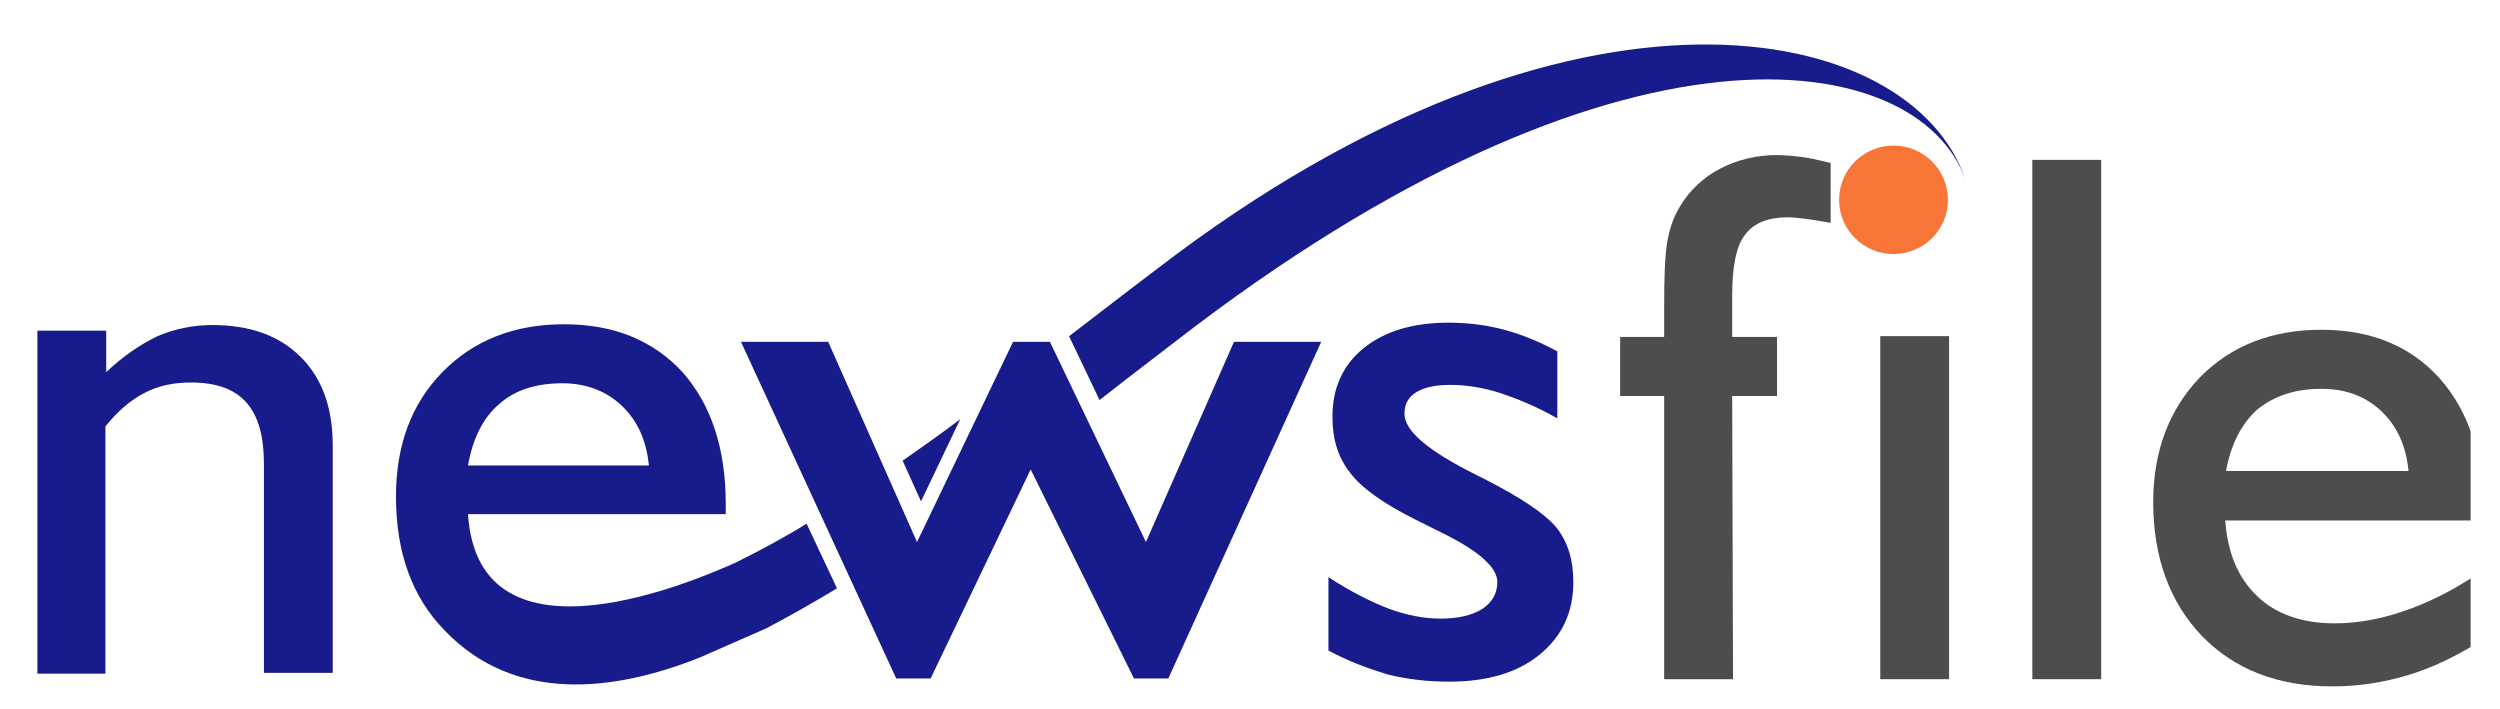 <svg width="74" height="21" viewBox="0 0 74 21" fill="none" xmlns="http://www.w3.org/2000/svg">
<g id="Newsfile - Half Flat SVG - Colour" clip-path="url(#clip0_6735_44524)">
<path id="Dot" d="M57.659 5.914C57.659 6.812 56.925 7.52 56.048 7.52C55.172 7.52 54.437 6.812 54.437 5.914C54.437 5.017 55.172 4.309 56.048 4.309C56.925 4.309 57.659 5.017 57.659 5.914Z" fill="#F77536"/>
<g id="File">
<path d="M62.195 4.732H60.157V20.104H62.195V4.732Z" fill="#4D4D4D"/>
<path d="M57.693 9.95H55.656V20.104H57.693V9.95Z" fill="#4D4D4D"/>
<path d="M51.297 20.104H49.259V11.721H47.956V9.974H49.259V9.053C49.259 8.179 49.283 7.542 49.354 7.14C49.425 6.739 49.543 6.408 49.733 6.101C50.017 5.629 50.42 5.251 50.917 4.991C51.415 4.732 51.984 4.59 52.6 4.59C52.789 4.59 53.026 4.613 53.263 4.637C53.5 4.661 53.808 4.732 54.187 4.826V6.597C53.903 6.55 53.666 6.503 53.453 6.479C53.239 6.455 53.074 6.432 52.931 6.432C52.339 6.432 51.913 6.597 51.652 6.951C51.391 7.282 51.273 7.896 51.273 8.746V9.974H52.6V11.721H51.273L51.297 20.104Z" fill="#4D4D4D"/>
<path d="M73.353 19.018C72.666 19.443 71.979 19.774 71.269 19.986C70.558 20.199 69.823 20.317 69.042 20.317C67.431 20.317 66.151 19.821 65.18 18.829C64.232 17.837 63.735 16.515 63.735 14.862C63.735 13.351 64.209 12.123 65.109 11.178C66.033 10.234 67.241 9.761 68.71 9.761C70.179 9.761 71.34 10.234 72.216 11.202C73.069 12.17 73.496 13.445 73.496 15.098V15.405H65.867C65.938 16.373 66.246 17.105 66.815 17.648C67.383 18.192 68.165 18.451 69.113 18.451C69.752 18.451 70.439 18.333 71.126 18.097C71.837 17.861 72.548 17.507 73.306 17.011L73.353 19.018ZM65.891 13.941H71.292C71.221 13.209 70.961 12.619 70.487 12.17C70.013 11.721 69.421 11.509 68.71 11.509C67.928 11.509 67.312 11.721 66.815 12.123C66.365 12.524 66.033 13.138 65.891 13.941Z" fill="#4D4D4D"/>
</g>
<g id="News">
<path d="M34.583 20.082H33.565L30.508 13.896L27.547 20.082H26.528L21.932 10.117H24.514L27.144 16.044L29.987 10.117H31.077L33.92 16.044L36.526 10.117H39.108L34.583 20.082Z" fill="#181B8C"/>
<path d="M39.322 19.256V17.084C39.938 17.485 40.53 17.792 41.075 18.005C41.643 18.217 42.165 18.311 42.638 18.311C43.16 18.311 43.562 18.217 43.87 18.028C44.155 17.839 44.321 17.579 44.321 17.225C44.321 16.8 43.776 16.304 42.662 15.761C42.33 15.596 42.093 15.478 41.904 15.383C40.956 14.911 40.293 14.439 39.961 13.99C39.606 13.541 39.44 12.998 39.44 12.337C39.44 11.487 39.748 10.802 40.364 10.306C40.98 9.81 41.809 9.551 42.875 9.551C43.444 9.551 44.013 9.621 44.534 9.763C45.055 9.905 45.576 10.117 46.097 10.401V12.384C45.481 12.03 44.889 11.794 44.392 11.629C43.87 11.463 43.373 11.393 42.923 11.393C42.496 11.393 42.165 11.463 41.928 11.605C41.691 11.747 41.572 11.959 41.572 12.243C41.572 12.762 42.283 13.352 43.705 14.061L43.894 14.155C45.008 14.722 45.718 15.194 46.074 15.619C46.405 16.044 46.571 16.564 46.571 17.225C46.571 18.122 46.239 18.831 45.576 19.374C44.913 19.917 44.013 20.177 42.899 20.177C42.259 20.177 41.643 20.106 41.075 19.964C40.459 19.776 39.89 19.563 39.322 19.256Z" fill="#181B8C"/>
<path d="M1.107 19.941V9.787H3.144V11.015C3.642 10.542 4.163 10.188 4.661 9.952C5.158 9.739 5.703 9.621 6.295 9.621C7.385 9.621 8.262 9.928 8.901 10.566C9.541 11.204 9.849 12.077 9.849 13.187V19.917H7.812V13.73C7.812 12.904 7.646 12.313 7.29 11.912C6.935 11.511 6.39 11.322 5.656 11.322C5.135 11.322 4.684 11.416 4.282 11.629C3.903 11.818 3.5 12.148 3.121 12.62V19.941H1.107Z" fill="#181B8C"/>
<path d="M21.766 16.658C20.747 17.107 14.161 20.035 13.853 15.218H21.482V14.911C21.482 13.282 21.055 11.983 20.202 11.015C19.326 10.07 18.165 9.598 16.696 9.598C15.227 9.598 14.019 10.07 13.095 11.015C12.171 11.959 11.721 13.187 11.721 14.698C11.721 16.352 12.195 17.674 13.166 18.666C15.227 20.814 18.141 20.484 20.7 19.468L22.69 18.595C23.448 18.193 24.111 17.816 24.775 17.414L23.875 15.501C23.188 15.926 22.477 16.304 21.766 16.658ZM14.777 11.959C15.251 11.534 15.89 11.345 16.649 11.345C17.359 11.345 17.952 11.581 18.402 12.006C18.876 12.455 19.136 13.046 19.207 13.777H13.853C13.995 12.975 14.303 12.361 14.777 11.959ZM27.262 14.84L28.423 12.408C27.831 12.857 27.262 13.258 26.718 13.636L27.262 14.84ZM34.299 7.921C33.328 8.653 32.451 9.338 31.645 9.952L32.546 11.841C33.209 11.322 33.944 10.755 34.749 10.141C47.898 -0.06 56.782 1.38 58.18 5.324C56.593 0.601 46.595 -1.501 34.299 7.921Z" fill="#181B8C"/>
</g>
</g>
<defs>
<clipPath id="clip0_6735_44524">
<rect width="72.26" height="20.072" fill="white" transform="translate(0.87 0.387)"/>
</clipPath>
</defs>
</svg>
